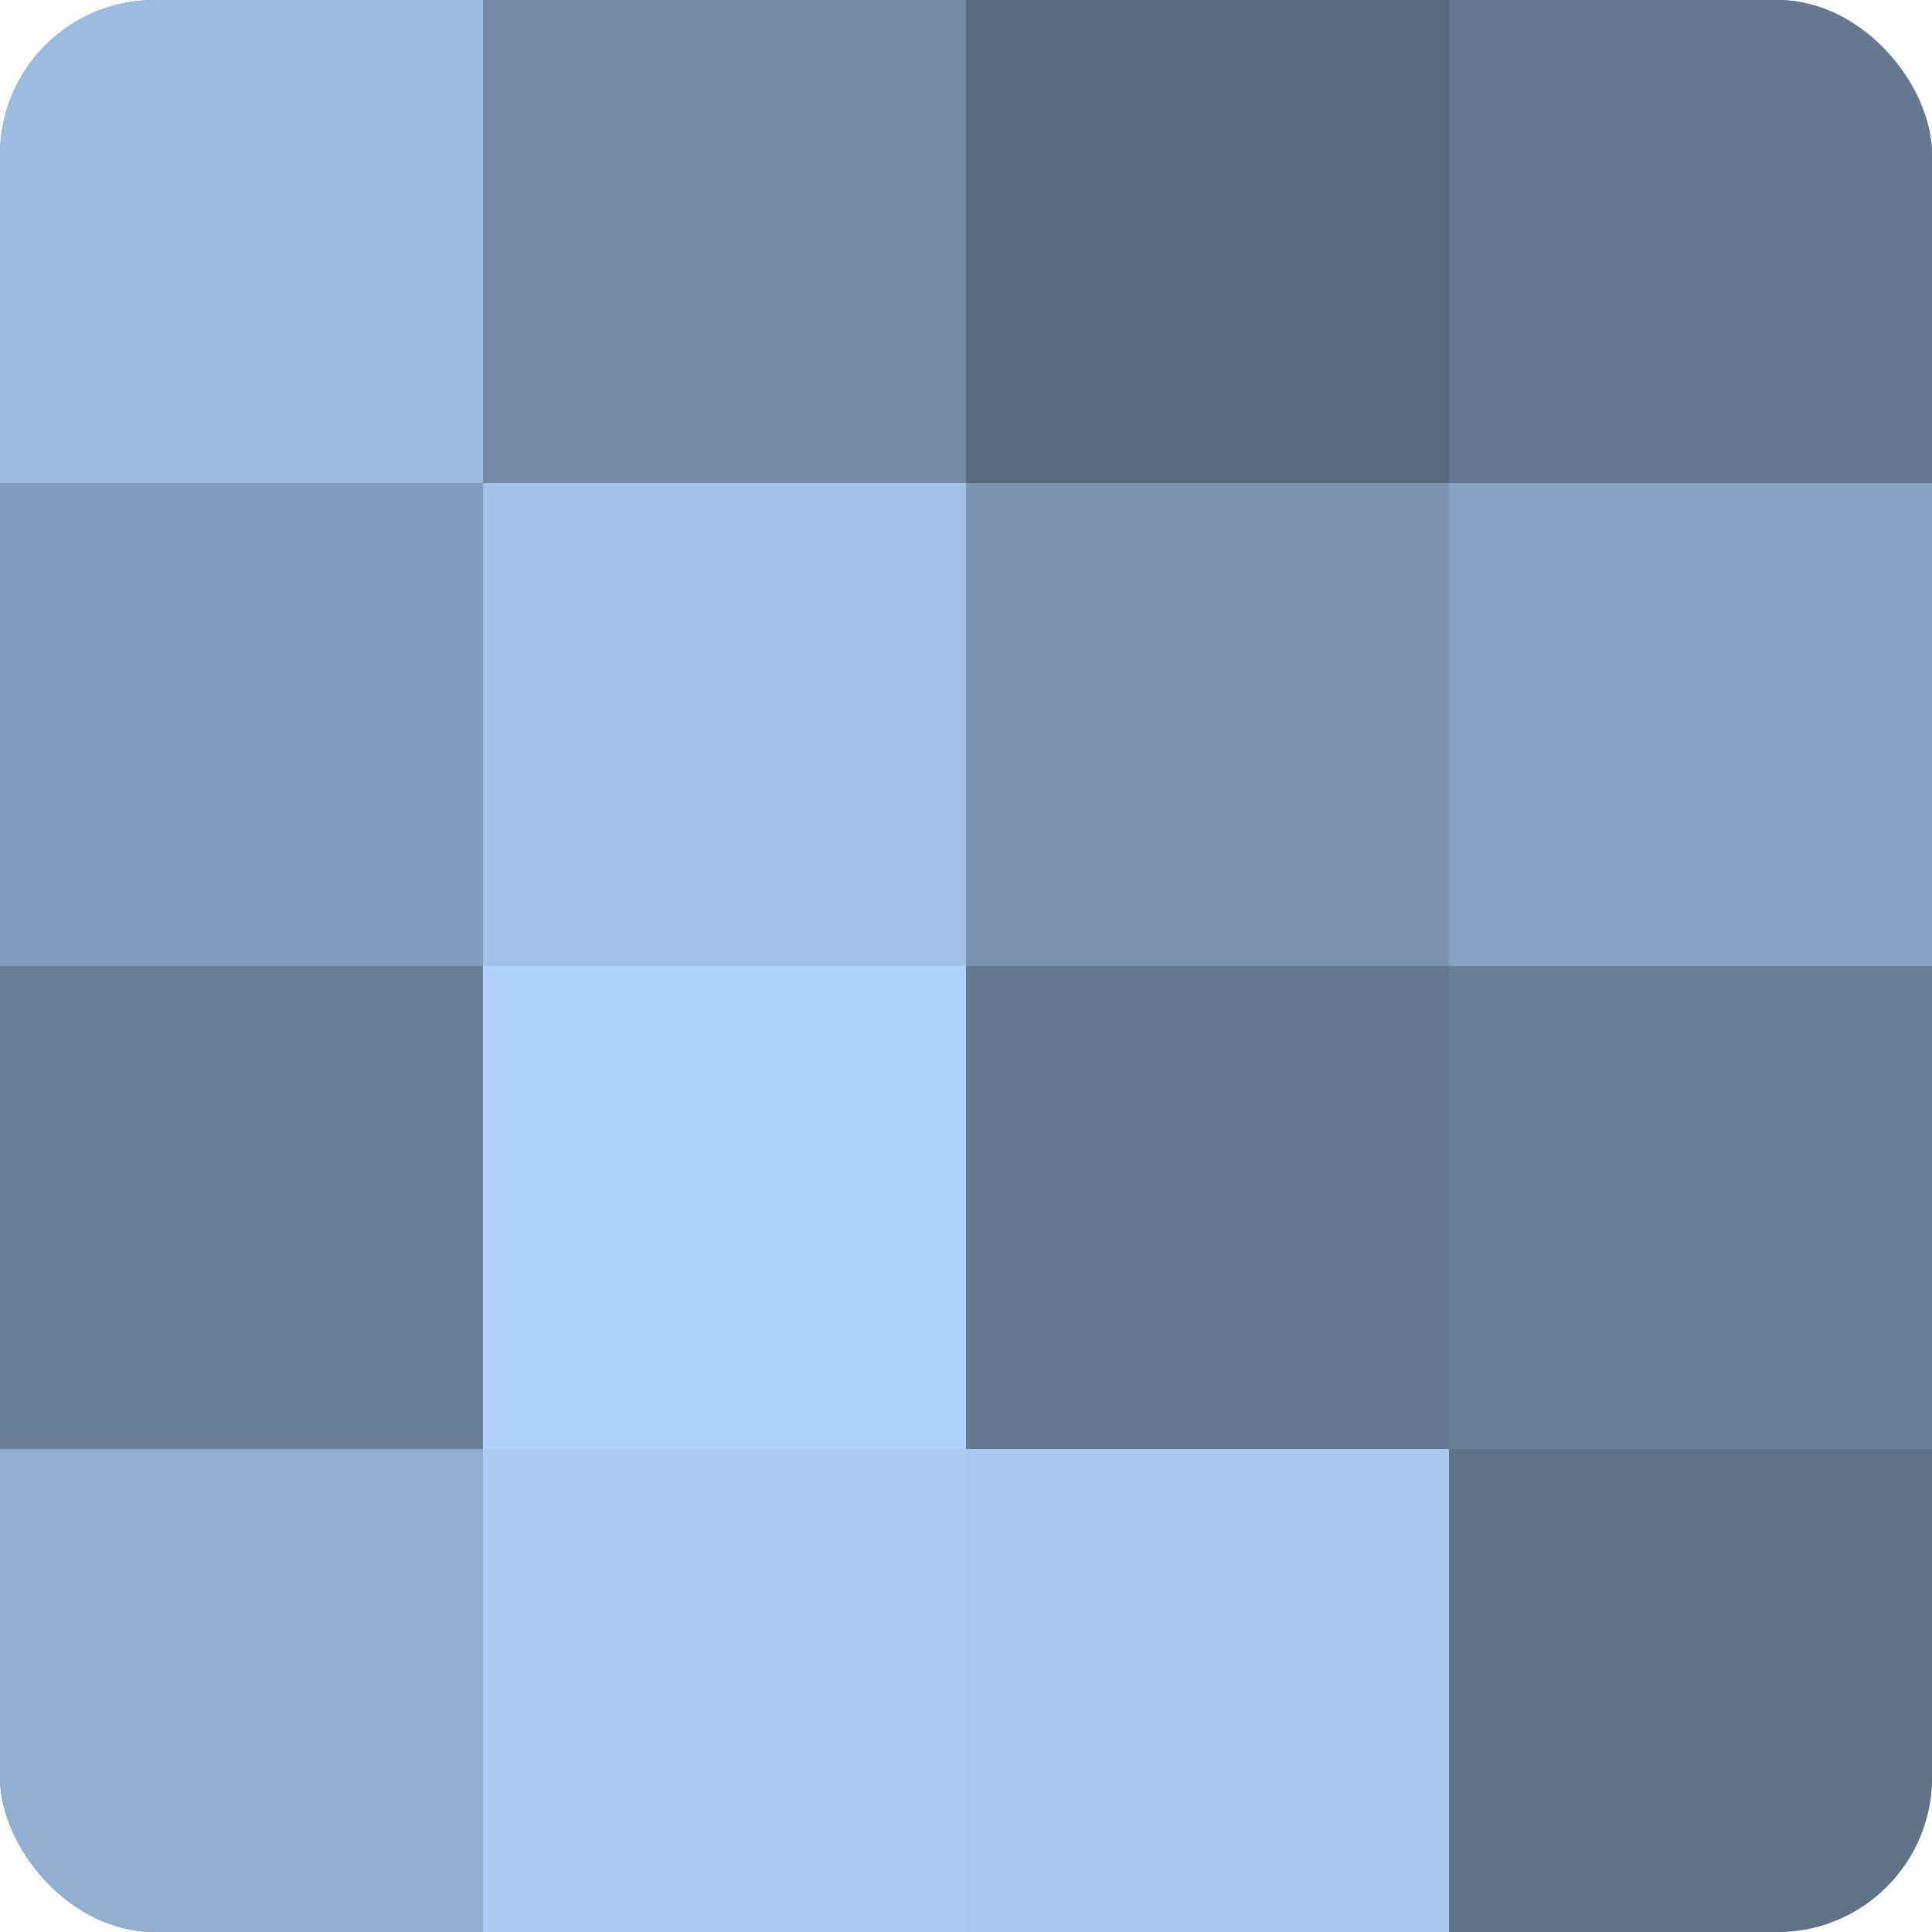 <?xml version="1.0" encoding="UTF-8"?>
<svg xmlns="http://www.w3.org/2000/svg" width="60" height="60" viewBox="0 0 100 100" preserveAspectRatio="xMidYMid meet"><defs><clipPath id="c" width="100" height="100"><rect width="100" height="100" rx="8" ry="8"/></clipPath></defs><g clip-path="url(#c)"><rect width="100" height="100" fill="#7086a0"/><rect width="25" height="25" fill="#9dbbe0"/><rect y="25" width="25" height="25" fill="#849dbc"/><rect y="50" width="25" height="25" fill="#6a7f98"/><rect y="75" width="25" height="25" fill="#92aed0"/><rect x="25" width="25" height="25" fill="#7389a4"/><rect x="25" y="25" width="25" height="25" fill="#a2c1e8"/><rect x="25" y="50" width="25" height="25" fill="#b0d2fc"/><rect x="25" y="75" width="25" height="25" fill="#abcbf4"/><rect x="50" width="25" height="25" fill="#5a6b80"/><rect x="50" y="25" width="25" height="25" fill="#7b93b0"/><rect x="50" y="50" width="25" height="25" fill="#657890"/><rect x="50" y="75" width="25" height="25" fill="#a8c8f0"/><rect x="75" width="25" height="25" fill="#657890"/><rect x="75" y="25" width="25" height="25" fill="#86a0c0"/><rect x="75" y="50" width="25" height="25" fill="#6a7f98"/><rect x="75" y="75" width="25" height="25" fill="#5f7288"/></g></svg>
